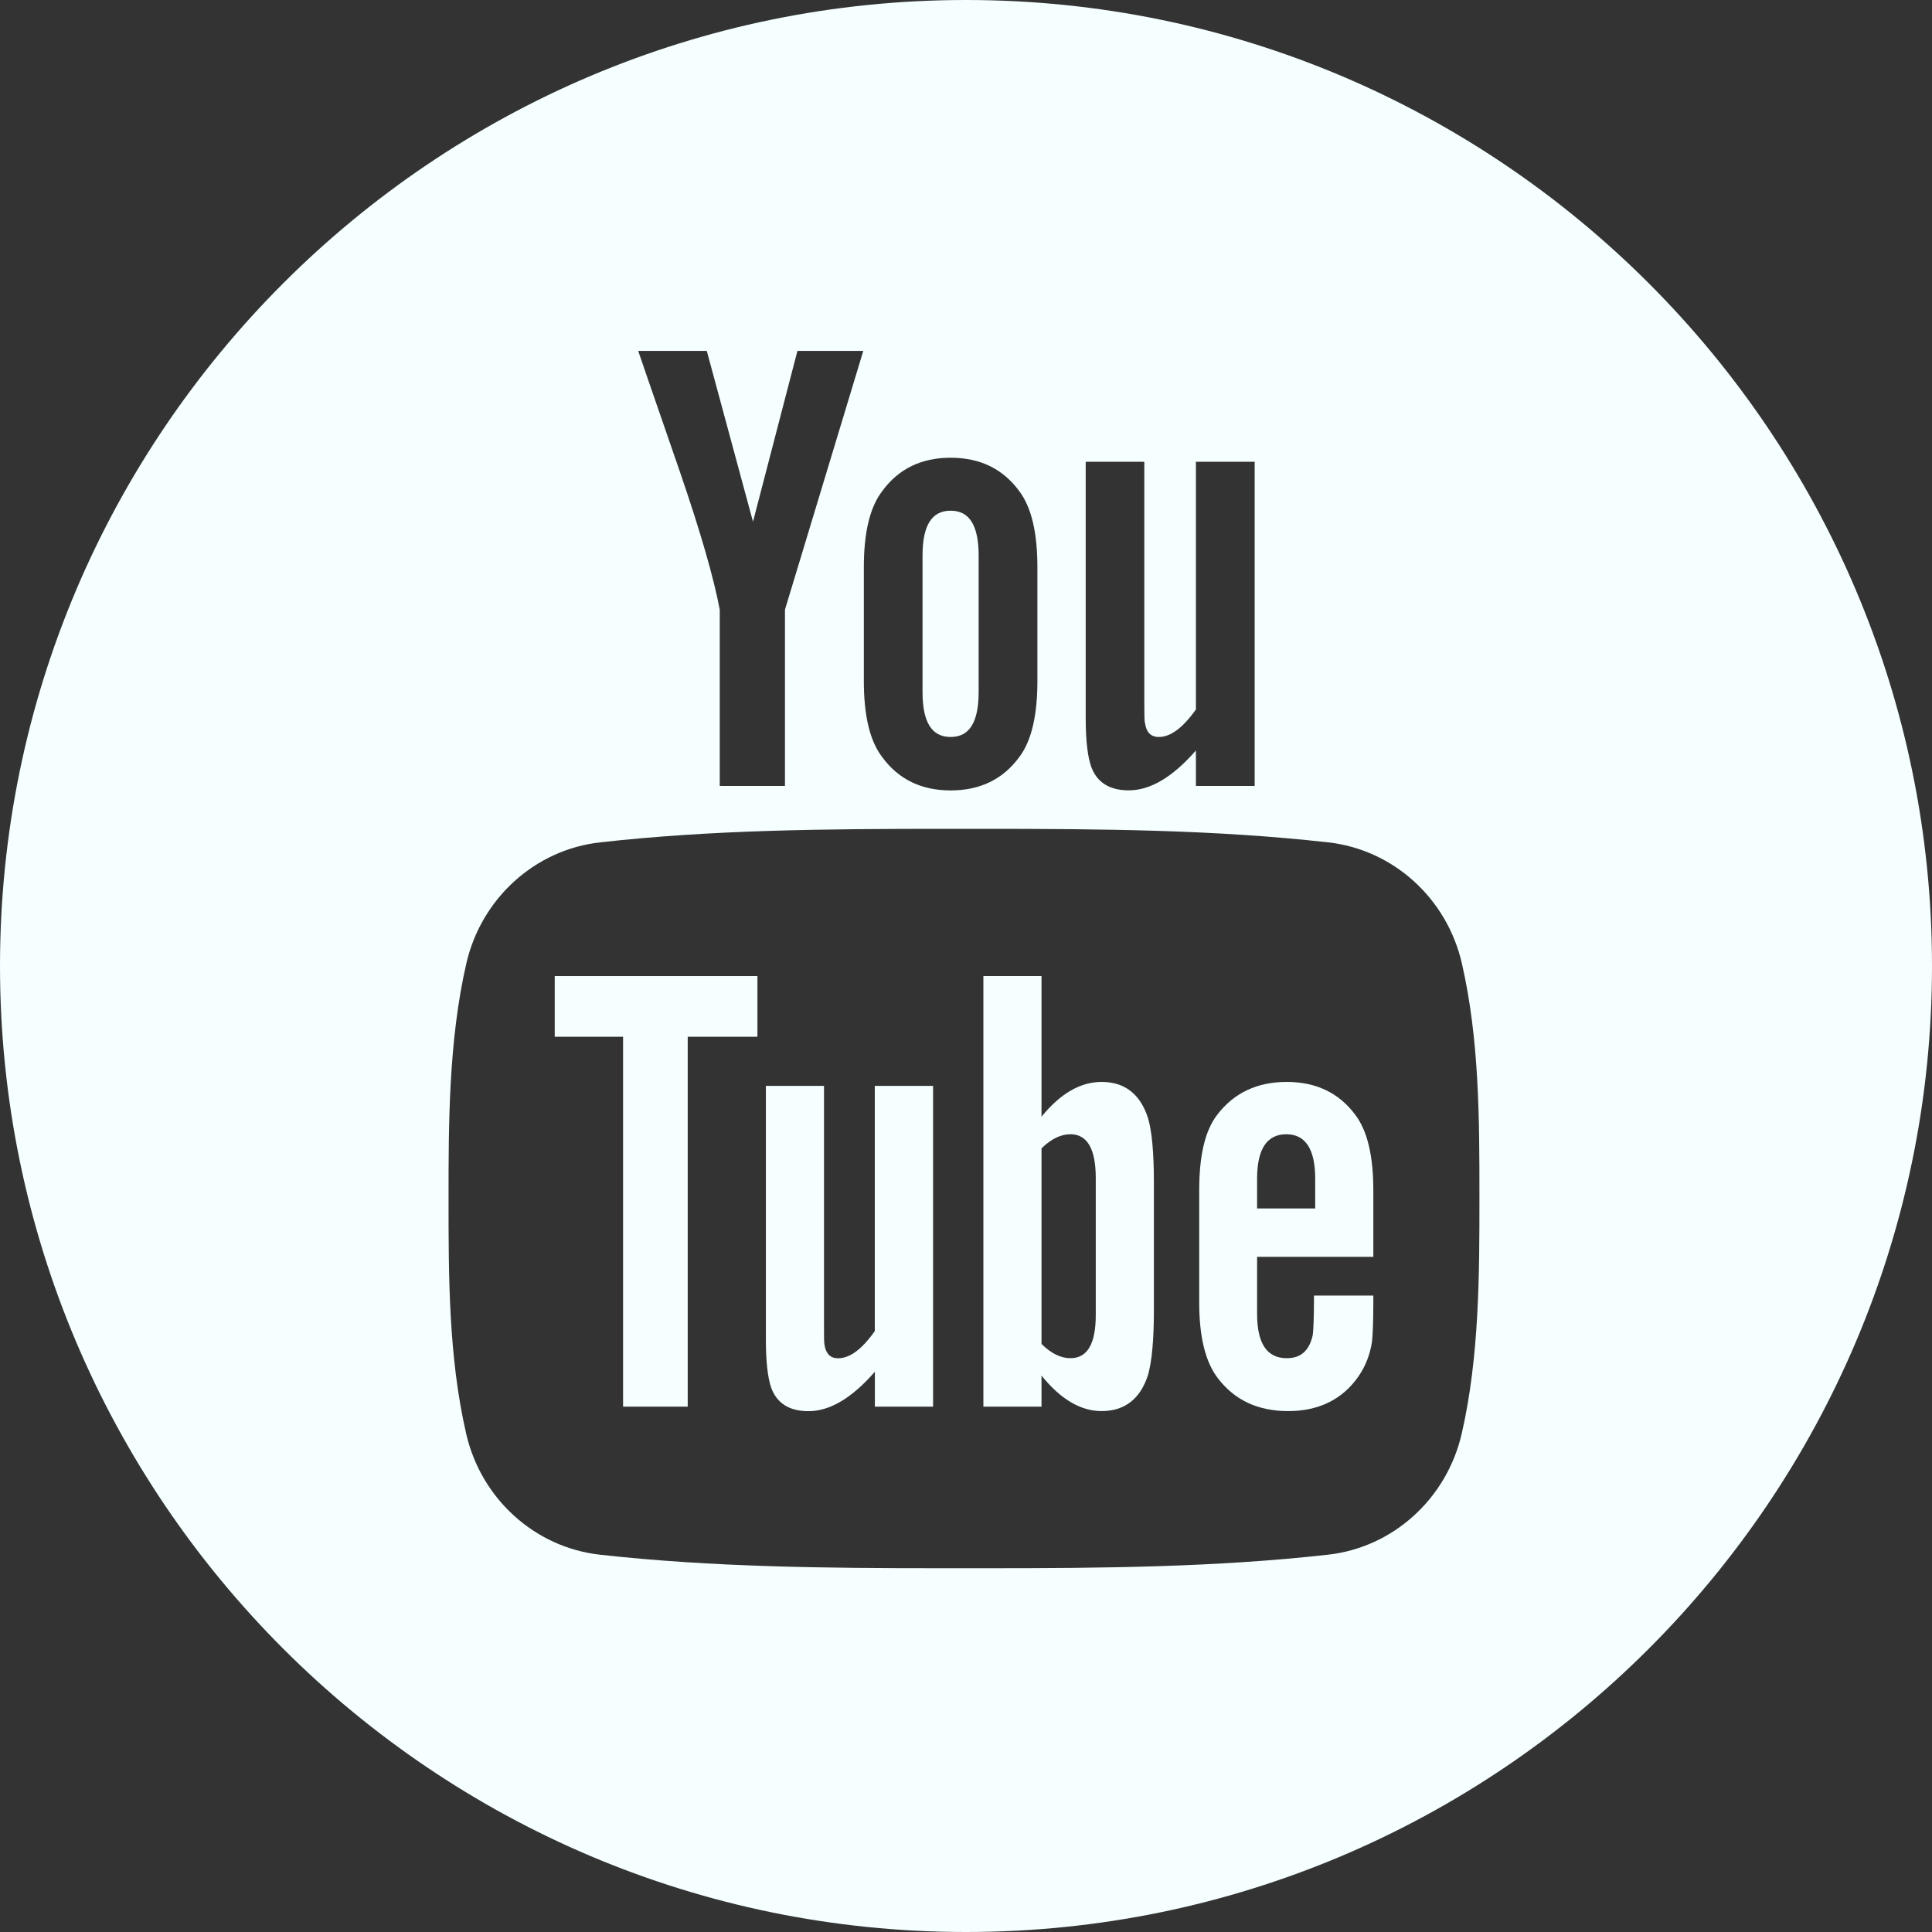 <svg width="24" height="24" viewBox="0 0 24 24" fill="none" xmlns="http://www.w3.org/2000/svg">
<rect x="0" y="0" width="24" height="24" fill="#333333" stroke="none"/>
<g clip-path="url(#clip0_27_420)">
<path d="M11.809 9.155C12.044 9.155 12.157 8.969 12.157 8.596V6.902C12.157 6.529 12.044 6.344 11.809 6.344C11.573 6.344 11.46 6.529 11.46 6.902V8.596C11.46 8.969 11.573 9.155 11.809 9.155Z" fill="#F5FFFF"/>
<path d="M12 0C5.383 0 0 5.383 0 12C0 18.617 5.383 24 12 24C18.617 24 24 18.617 24 12C24 5.383 18.617 0 12 0ZM18.378 14.889C18.378 15.81 18.378 16.855 18.158 17.809C17.972 18.618 17.305 19.223 16.497 19.313C15.105 19.469 13.696 19.481 12.253 19.481H11.975H11.696C10.253 19.481 8.843 19.468 7.452 19.313C6.644 19.223 5.976 18.618 5.791 17.81C5.572 16.858 5.572 15.857 5.572 14.889C5.572 13.97 5.572 12.929 5.793 11.968C5.979 11.159 6.647 10.554 7.455 10.464C8.847 10.308 10.234 10.296 11.772 10.296H11.976H12.181C13.719 10.296 15.106 10.308 16.498 10.464C17.307 10.554 17.975 11.159 18.16 11.968C18.378 12.917 18.378 13.912 18.378 14.875V14.889H18.378ZM11.809 5.686C12.175 5.686 12.458 5.824 12.661 6.1C12.814 6.303 12.887 6.618 12.887 7.048V8.459C12.887 8.887 12.814 9.204 12.661 9.406C12.458 9.681 12.175 9.819 11.809 9.819C11.446 9.819 11.161 9.681 10.96 9.406C10.804 9.204 10.731 8.887 10.731 8.459V7.048C10.731 6.618 10.804 6.303 10.96 6.1C11.161 5.824 11.446 5.686 11.809 5.686ZM8.447 5.864C8.276 5.363 8.098 4.859 7.928 4.359H8.78L9.354 6.481L9.906 4.359H10.724L9.751 7.574V9.763H8.941V7.574C8.868 7.186 8.706 6.618 8.447 5.864ZM14.224 8.984C14.24 9.097 14.297 9.155 14.395 9.155C14.541 9.155 14.694 9.042 14.856 8.813V5.736H15.586V9.763H14.856V9.323C14.565 9.656 14.288 9.818 14.022 9.818C13.787 9.818 13.625 9.723 13.553 9.518C13.512 9.397 13.487 9.204 13.487 8.92V5.736H14.215V8.7C14.215 8.871 14.215 8.96 14.224 8.984Z" fill="#F5FFFF"/>
<path d="M8.543 17.474V12.879H9.409V12.125H6.891V12.879H7.74V17.474H8.543Z" fill="#F5FFFF"/>
<path d="M15.985 13.44C15.616 13.44 15.328 13.576 15.12 13.849C14.966 14.05 14.897 14.362 14.897 14.788V16.184C14.897 16.607 14.975 16.922 15.129 17.121C15.337 17.393 15.625 17.529 16.003 17.529C16.38 17.529 16.676 17.386 16.876 17.097C16.964 16.97 17.02 16.824 17.044 16.664C17.051 16.592 17.06 16.431 17.06 16.199V16.094H16.323C16.323 16.384 16.314 16.543 16.308 16.582C16.266 16.776 16.162 16.872 15.985 16.872C15.737 16.872 15.616 16.689 15.616 16.319V15.613H17.06V14.788C17.06 14.362 16.988 14.05 16.836 13.849C16.634 13.576 16.347 13.44 15.985 13.44ZM16.338 15.012H15.616V14.643C15.616 14.275 15.737 14.09 15.979 14.09C16.217 14.09 16.338 14.275 16.338 14.643V15.012Z" fill="#F5FFFF"/>
<path d="M11.591 17.474V13.489H10.867V16.535C10.708 16.761 10.556 16.873 10.411 16.873C10.314 16.873 10.259 16.816 10.242 16.704C10.236 16.681 10.236 16.592 10.236 16.423V13.489H9.514V16.64C9.514 16.922 9.538 17.111 9.578 17.233C9.649 17.435 9.81 17.53 10.043 17.53C10.308 17.53 10.581 17.369 10.868 17.04V17.474L11.591 17.474Z" fill="#F5FFFF"/>
<path d="M12.216 12.125V17.474H12.938V17.088C13.179 17.386 13.427 17.529 13.684 17.529C13.972 17.529 14.165 17.378 14.261 17.081C14.309 16.912 14.334 16.647 14.334 16.278V14.691C14.334 14.314 14.309 14.05 14.261 13.889C14.165 13.591 13.972 13.44 13.684 13.44C13.419 13.44 13.171 13.586 12.938 13.872V12.125L12.216 12.125ZM13.298 14.09C13.507 14.09 13.612 14.274 13.612 14.634V16.335C13.612 16.695 13.507 16.872 13.298 16.872C13.179 16.872 13.059 16.815 12.938 16.695V14.265C13.059 14.147 13.179 14.09 13.298 14.09Z" fill="#F5FFFF"/>
</g>
<defs>
<clipPath id="clip0_27_420">
<rect width="24" height="24" fill="white"/>
</clipPath>
</defs>
</svg>
